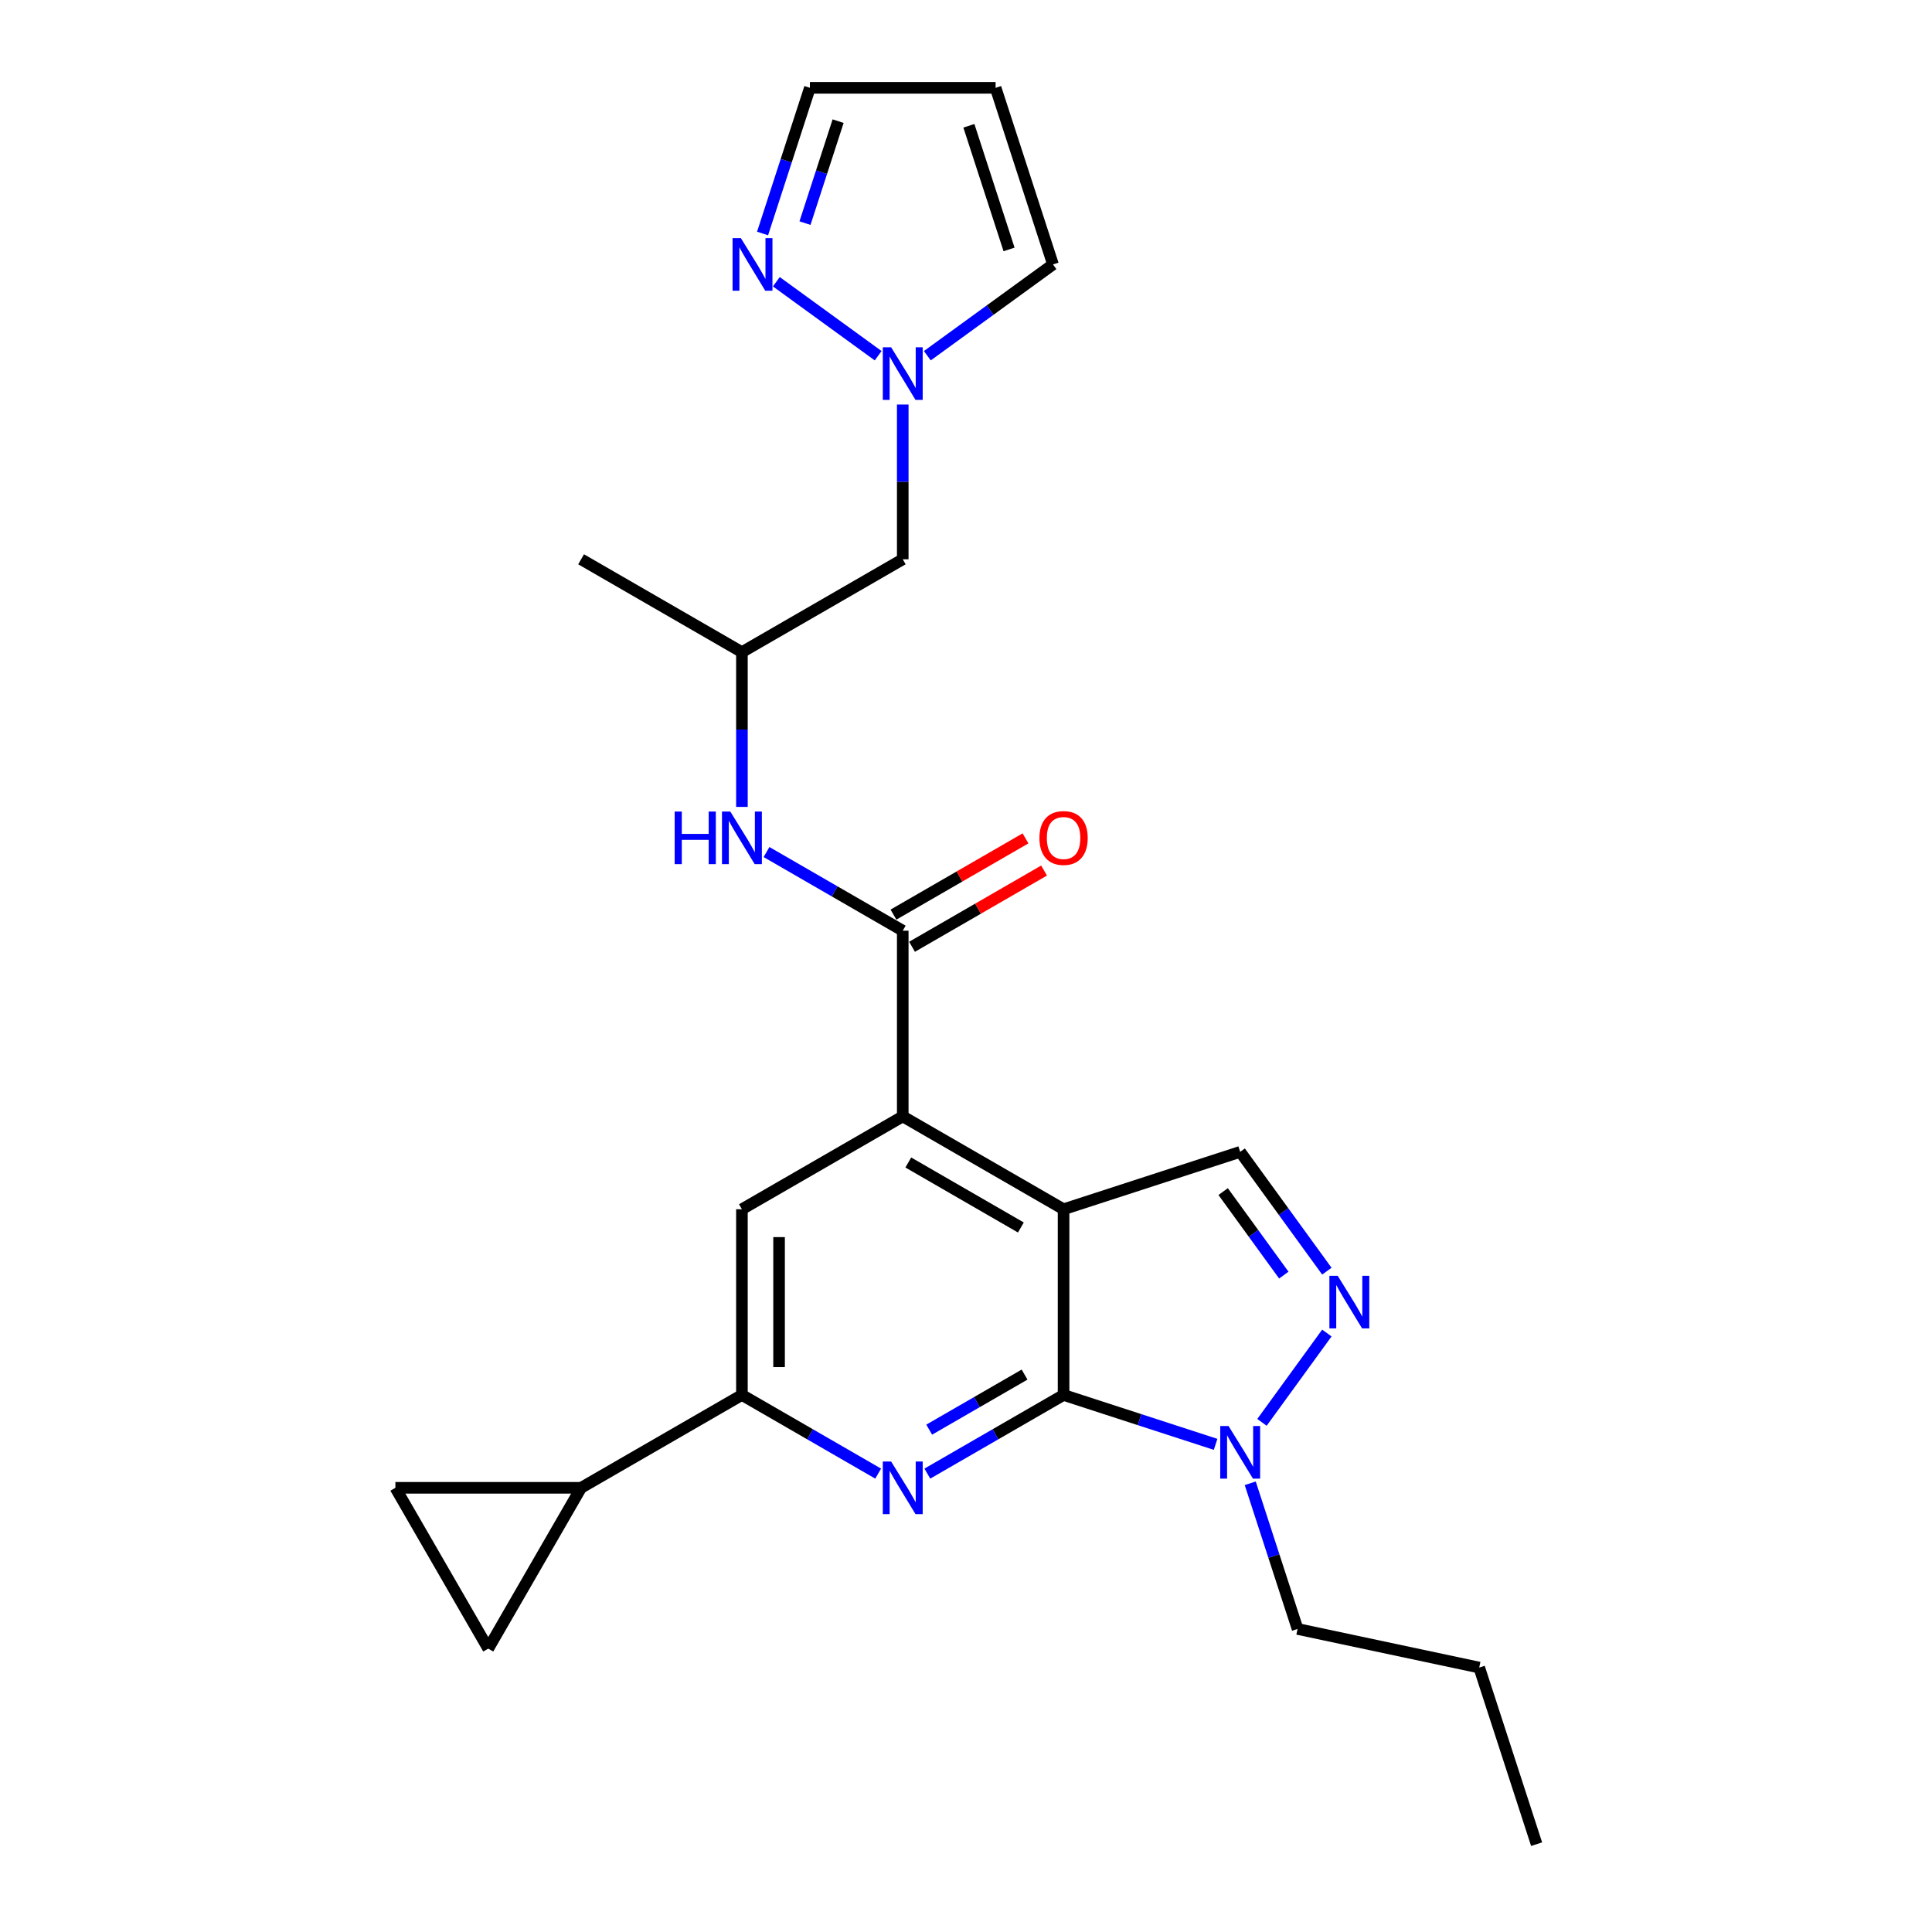 <?xml version='1.0' encoding='iso-8859-1'?>
<svg version='1.1' baseProfile='full'
              xmlns='http://www.w3.org/2000/svg'
                      xmlns:rdkit='http://www.rdkit.org/xml'
                      xmlns:xlink='http://www.w3.org/1999/xlink'
                  xml:space='preserve'
width='1000px' height='1000px' viewBox='0 0 1000 1000'>
<!-- END OF HEADER -->
<rect style='opacity:1.0;fill:#FFFFFF;stroke:none' width='1000' height='1000' x='0' y='0'> </rect>
<path class='bond-0' d='M 550.503,625.907 L 550.503,722.027' style='fill:none;fill-rule:evenodd;stroke:#000000;stroke-width:6px;stroke-linecap:butt;stroke-linejoin:miter;stroke-opacity:1' />
<path class='bond-2' d='M 550.503,625.907 L 467.261,577.848' style='fill:none;fill-rule:evenodd;stroke:#000000;stroke-width:6px;stroke-linecap:butt;stroke-linejoin:miter;stroke-opacity:1' />
<path class='bond-2' d='M 528.405,635.347 L 470.135,601.705' style='fill:none;fill-rule:evenodd;stroke:#000000;stroke-width:6px;stroke-linecap:butt;stroke-linejoin:miter;stroke-opacity:1' />
<path class='bond-6' d='M 550.503,625.907 L 641.919,596.205' style='fill:none;fill-rule:evenodd;stroke:#000000;stroke-width:6px;stroke-linecap:butt;stroke-linejoin:miter;stroke-opacity:1' />
<path class='bond-1' d='M 550.503,722.027 L 515.245,742.384' style='fill:none;fill-rule:evenodd;stroke:#000000;stroke-width:6px;stroke-linecap:butt;stroke-linejoin:miter;stroke-opacity:1' />
<path class='bond-1' d='M 515.245,742.384 L 479.987,762.74' style='fill:none;fill-rule:evenodd;stroke:#0000FF;stroke-width:6px;stroke-linecap:butt;stroke-linejoin:miter;stroke-opacity:1' />
<path class='bond-1' d='M 530.314,711.486 L 505.633,725.735' style='fill:none;fill-rule:evenodd;stroke:#000000;stroke-width:6px;stroke-linecap:butt;stroke-linejoin:miter;stroke-opacity:1' />
<path class='bond-1' d='M 505.633,725.735 L 480.953,739.984' style='fill:none;fill-rule:evenodd;stroke:#0000FF;stroke-width:6px;stroke-linecap:butt;stroke-linejoin:miter;stroke-opacity:1' />
<path class='bond-4' d='M 550.503,722.027 L 589.848,734.811' style='fill:none;fill-rule:evenodd;stroke:#000000;stroke-width:6px;stroke-linecap:butt;stroke-linejoin:miter;stroke-opacity:1' />
<path class='bond-4' d='M 589.848,734.811 L 629.192,747.595' style='fill:none;fill-rule:evenodd;stroke:#0000FF;stroke-width:6px;stroke-linecap:butt;stroke-linejoin:miter;stroke-opacity:1' />
<path class='bond-26' d='M 454.535,762.74 L 419.277,742.384' style='fill:none;fill-rule:evenodd;stroke:#0000FF;stroke-width:6px;stroke-linecap:butt;stroke-linejoin:miter;stroke-opacity:1' />
<path class='bond-26' d='M 419.277,742.384 L 384.019,722.027' style='fill:none;fill-rule:evenodd;stroke:#000000;stroke-width:6px;stroke-linecap:butt;stroke-linejoin:miter;stroke-opacity:1' />
<path class='bond-5' d='M 467.261,577.848 L 467.261,481.728' style='fill:none;fill-rule:evenodd;stroke:#000000;stroke-width:6px;stroke-linecap:butt;stroke-linejoin:miter;stroke-opacity:1' />
<path class='bond-8' d='M 467.261,577.848 L 384.019,625.907' style='fill:none;fill-rule:evenodd;stroke:#000000;stroke-width:6px;stroke-linecap:butt;stroke-linejoin:miter;stroke-opacity:1' />
<path class='bond-3' d='M 686.782,657.954 L 664.35,627.079' style='fill:none;fill-rule:evenodd;stroke:#0000FF;stroke-width:6px;stroke-linecap:butt;stroke-linejoin:miter;stroke-opacity:1' />
<path class='bond-3' d='M 664.35,627.079 L 641.919,596.205' style='fill:none;fill-rule:evenodd;stroke:#000000;stroke-width:6px;stroke-linecap:butt;stroke-linejoin:miter;stroke-opacity:1' />
<path class='bond-3' d='M 664.5,659.991 L 648.798,638.379' style='fill:none;fill-rule:evenodd;stroke:#0000FF;stroke-width:6px;stroke-linecap:butt;stroke-linejoin:miter;stroke-opacity:1' />
<path class='bond-3' d='M 648.798,638.379 L 633.096,616.767' style='fill:none;fill-rule:evenodd;stroke:#000000;stroke-width:6px;stroke-linecap:butt;stroke-linejoin:miter;stroke-opacity:1' />
<path class='bond-25' d='M 686.782,689.981 L 653.194,736.211' style='fill:none;fill-rule:evenodd;stroke:#0000FF;stroke-width:6px;stroke-linecap:butt;stroke-linejoin:miter;stroke-opacity:1' />
<path class='bond-21' d='M 647.122,767.744 L 659.372,805.445' style='fill:none;fill-rule:evenodd;stroke:#0000FF;stroke-width:6px;stroke-linecap:butt;stroke-linejoin:miter;stroke-opacity:1' />
<path class='bond-21' d='M 659.372,805.445 L 671.621,843.146' style='fill:none;fill-rule:evenodd;stroke:#000000;stroke-width:6px;stroke-linecap:butt;stroke-linejoin:miter;stroke-opacity:1' />
<path class='bond-12' d='M 467.261,481.728 L 432.003,461.371' style='fill:none;fill-rule:evenodd;stroke:#000000;stroke-width:6px;stroke-linecap:butt;stroke-linejoin:miter;stroke-opacity:1' />
<path class='bond-12' d='M 432.003,461.371 L 396.745,441.015' style='fill:none;fill-rule:evenodd;stroke:#0000FF;stroke-width:6px;stroke-linecap:butt;stroke-linejoin:miter;stroke-opacity:1' />
<path class='bond-18' d='M 472.067,490.052 L 506.239,470.323' style='fill:none;fill-rule:evenodd;stroke:#000000;stroke-width:6px;stroke-linecap:butt;stroke-linejoin:miter;stroke-opacity:1' />
<path class='bond-18' d='M 506.239,470.323 L 540.411,450.594' style='fill:none;fill-rule:evenodd;stroke:#FF0000;stroke-width:6px;stroke-linecap:butt;stroke-linejoin:miter;stroke-opacity:1' />
<path class='bond-18' d='M 462.455,473.403 L 496.627,453.674' style='fill:none;fill-rule:evenodd;stroke:#000000;stroke-width:6px;stroke-linecap:butt;stroke-linejoin:miter;stroke-opacity:1' />
<path class='bond-18' d='M 496.627,453.674 L 530.799,433.945' style='fill:none;fill-rule:evenodd;stroke:#FF0000;stroke-width:6px;stroke-linecap:butt;stroke-linejoin:miter;stroke-opacity:1' />
<path class='bond-7' d='M 384.019,722.027 L 384.019,625.907' style='fill:none;fill-rule:evenodd;stroke:#000000;stroke-width:6px;stroke-linecap:butt;stroke-linejoin:miter;stroke-opacity:1' />
<path class='bond-7' d='M 403.243,707.609 L 403.243,640.325' style='fill:none;fill-rule:evenodd;stroke:#000000;stroke-width:6px;stroke-linecap:butt;stroke-linejoin:miter;stroke-opacity:1' />
<path class='bond-10' d='M 384.019,722.027 L 300.776,770.087' style='fill:none;fill-rule:evenodd;stroke:#000000;stroke-width:6px;stroke-linecap:butt;stroke-linejoin:miter;stroke-opacity:1' />
<path class='bond-9' d='M 467.261,209.381 L 467.261,249.435' style='fill:none;fill-rule:evenodd;stroke:#0000FF;stroke-width:6px;stroke-linecap:butt;stroke-linejoin:miter;stroke-opacity:1' />
<path class='bond-9' d='M 467.261,249.435 L 467.261,289.488' style='fill:none;fill-rule:evenodd;stroke:#000000;stroke-width:6px;stroke-linecap:butt;stroke-linejoin:miter;stroke-opacity:1' />
<path class='bond-11' d='M 454.535,184.122 L 401.831,145.83' style='fill:none;fill-rule:evenodd;stroke:#0000FF;stroke-width:6px;stroke-linecap:butt;stroke-linejoin:miter;stroke-opacity:1' />
<path class='bond-17' d='M 479.987,184.122 L 512.505,160.496' style='fill:none;fill-rule:evenodd;stroke:#0000FF;stroke-width:6px;stroke-linecap:butt;stroke-linejoin:miter;stroke-opacity:1' />
<path class='bond-17' d='M 512.505,160.496 L 545.024,136.87' style='fill:none;fill-rule:evenodd;stroke:#000000;stroke-width:6px;stroke-linecap:butt;stroke-linejoin:miter;stroke-opacity:1' />
<path class='bond-13' d='M 300.776,770.087 L 252.716,853.33' style='fill:none;fill-rule:evenodd;stroke:#000000;stroke-width:6px;stroke-linecap:butt;stroke-linejoin:miter;stroke-opacity:1' />
<path class='bond-14' d='M 300.776,770.087 L 204.656,770.087' style='fill:none;fill-rule:evenodd;stroke:#000000;stroke-width:6px;stroke-linecap:butt;stroke-linejoin:miter;stroke-opacity:1' />
<path class='bond-19' d='M 394.701,120.856 L 406.951,83.156' style='fill:none;fill-rule:evenodd;stroke:#0000FF;stroke-width:6px;stroke-linecap:butt;stroke-linejoin:miter;stroke-opacity:1' />
<path class='bond-19' d='M 406.951,83.156 L 419.201,45.455' style='fill:none;fill-rule:evenodd;stroke:#000000;stroke-width:6px;stroke-linecap:butt;stroke-linejoin:miter;stroke-opacity:1' />
<path class='bond-19' d='M 416.659,115.487 L 425.234,89.096' style='fill:none;fill-rule:evenodd;stroke:#0000FF;stroke-width:6px;stroke-linecap:butt;stroke-linejoin:miter;stroke-opacity:1' />
<path class='bond-19' d='M 425.234,89.096 L 433.809,62.705' style='fill:none;fill-rule:evenodd;stroke:#000000;stroke-width:6px;stroke-linecap:butt;stroke-linejoin:miter;stroke-opacity:1' />
<path class='bond-20' d='M 384.019,417.654 L 384.019,377.601' style='fill:none;fill-rule:evenodd;stroke:#0000FF;stroke-width:6px;stroke-linecap:butt;stroke-linejoin:miter;stroke-opacity:1' />
<path class='bond-20' d='M 384.019,377.601 L 384.019,337.548' style='fill:none;fill-rule:evenodd;stroke:#000000;stroke-width:6px;stroke-linecap:butt;stroke-linejoin:miter;stroke-opacity:1' />
<path class='bond-27' d='M 252.716,853.33 L 204.656,770.087' style='fill:none;fill-rule:evenodd;stroke:#000000;stroke-width:6px;stroke-linecap:butt;stroke-linejoin:miter;stroke-opacity:1' />
<path class='bond-15' d='M 515.321,45.455 L 545.024,136.87' style='fill:none;fill-rule:evenodd;stroke:#000000;stroke-width:6px;stroke-linecap:butt;stroke-linejoin:miter;stroke-opacity:1' />
<path class='bond-15' d='M 501.493,65.107 L 522.285,129.098' style='fill:none;fill-rule:evenodd;stroke:#000000;stroke-width:6px;stroke-linecap:butt;stroke-linejoin:miter;stroke-opacity:1' />
<path class='bond-28' d='M 515.321,45.455 L 419.201,45.455' style='fill:none;fill-rule:evenodd;stroke:#000000;stroke-width:6px;stroke-linecap:butt;stroke-linejoin:miter;stroke-opacity:1' />
<path class='bond-16' d='M 467.261,289.488 L 384.019,337.548' style='fill:none;fill-rule:evenodd;stroke:#000000;stroke-width:6px;stroke-linecap:butt;stroke-linejoin:miter;stroke-opacity:1' />
<path class='bond-22' d='M 384.019,337.548 L 300.776,289.488' style='fill:none;fill-rule:evenodd;stroke:#000000;stroke-width:6px;stroke-linecap:butt;stroke-linejoin:miter;stroke-opacity:1' />
<path class='bond-23' d='M 671.621,843.146 L 765.641,863.13' style='fill:none;fill-rule:evenodd;stroke:#000000;stroke-width:6px;stroke-linecap:butt;stroke-linejoin:miter;stroke-opacity:1' />
<path class='bond-24' d='M 765.641,863.13 L 795.344,954.545' style='fill:none;fill-rule:evenodd;stroke:#000000;stroke-width:6px;stroke-linecap:butt;stroke-linejoin:miter;stroke-opacity:1' />
<path  class='atom-2' d='M 461.244 756.477
L 470.164 770.895
Q 471.048 772.317, 472.471 774.893
Q 473.893 777.469, 473.97 777.623
L 473.97 756.477
L 477.584 756.477
L 477.584 783.698
L 473.855 783.698
L 464.281 767.934
Q 463.166 766.089, 461.974 763.974
Q 460.821 761.859, 460.475 761.206
L 460.475 783.698
L 456.938 783.698
L 456.938 756.477
L 461.244 756.477
' fill='#0000FF'/>
<path  class='atom-4' d='M 692.399 660.357
L 701.319 674.775
Q 702.204 676.197, 703.626 678.773
Q 705.049 681.349, 705.126 681.503
L 705.126 660.357
L 708.74 660.357
L 708.74 687.578
L 705.01 687.578
L 695.437 671.814
Q 694.322 669.969, 693.13 667.854
Q 691.977 665.74, 691.63 665.086
L 691.63 687.578
L 688.093 687.578
L 688.093 660.357
L 692.399 660.357
' fill='#0000FF'/>
<path  class='atom-5' d='M 635.902 738.119
L 644.822 752.537
Q 645.706 753.96, 647.128 756.536
Q 648.551 759.112, 648.628 759.266
L 648.628 738.119
L 652.242 738.119
L 652.242 765.341
L 648.513 765.341
L 638.939 749.577
Q 637.824 747.731, 636.632 745.617
Q 635.479 743.502, 635.133 742.849
L 635.133 765.341
L 631.595 765.341
L 631.595 738.119
L 635.902 738.119
' fill='#0000FF'/>
<path  class='atom-10' d='M 461.244 179.757
L 470.164 194.175
Q 471.048 195.598, 472.471 198.174
Q 473.893 200.75, 473.97 200.904
L 473.97 179.757
L 477.584 179.757
L 477.584 206.978
L 473.855 206.978
L 464.281 191.215
Q 463.166 189.369, 461.974 187.255
Q 460.821 185.14, 460.475 184.486
L 460.475 206.978
L 456.938 206.978
L 456.938 179.757
L 461.244 179.757
' fill='#0000FF'/>
<path  class='atom-12' d='M 383.481 123.259
L 392.401 137.677
Q 393.285 139.1, 394.708 141.676
Q 396.131 144.252, 396.207 144.406
L 396.207 123.259
L 399.822 123.259
L 399.822 150.481
L 396.092 150.481
L 386.519 134.717
Q 385.404 132.871, 384.212 130.757
Q 383.058 128.642, 382.712 127.989
L 382.712 150.481
L 379.175 150.481
L 379.175 123.259
L 383.481 123.259
' fill='#0000FF'/>
<path  class='atom-13' d='M 349.204 420.057
L 352.895 420.057
L 352.895 431.63
L 366.813 431.63
L 366.813 420.057
L 370.504 420.057
L 370.504 447.278
L 366.813 447.278
L 366.813 434.706
L 352.895 434.706
L 352.895 447.278
L 349.204 447.278
L 349.204 420.057
' fill='#0000FF'/>
<path  class='atom-13' d='M 378.002 420.057
L 386.921 434.475
Q 387.806 435.898, 389.228 438.474
Q 390.651 441.05, 390.728 441.203
L 390.728 420.057
L 394.342 420.057
L 394.342 447.278
L 390.612 447.278
L 381.039 431.515
Q 379.924 429.669, 378.732 427.554
Q 377.579 425.44, 377.233 424.786
L 377.233 447.278
L 373.695 447.278
L 373.695 420.057
L 378.002 420.057
' fill='#0000FF'/>
<path  class='atom-19' d='M 538.008 433.745
Q 538.008 427.208, 541.237 423.556
Q 544.467 419.903, 550.503 419.903
Q 556.54 419.903, 559.769 423.556
Q 562.999 427.208, 562.999 433.745
Q 562.999 440.358, 559.731 444.125
Q 556.463 447.855, 550.503 447.855
Q 544.505 447.855, 541.237 444.125
Q 538.008 440.396, 538.008 433.745
M 550.503 444.779
Q 554.656 444.779, 556.886 442.011
Q 559.154 439.204, 559.154 433.745
Q 559.154 428.4, 556.886 425.709
Q 554.656 422.979, 550.503 422.979
Q 546.351 422.979, 544.082 425.67
Q 541.852 428.362, 541.852 433.745
Q 541.852 439.243, 544.082 442.011
Q 546.351 444.779, 550.503 444.779
' fill='#FF0000'/>
</svg>
